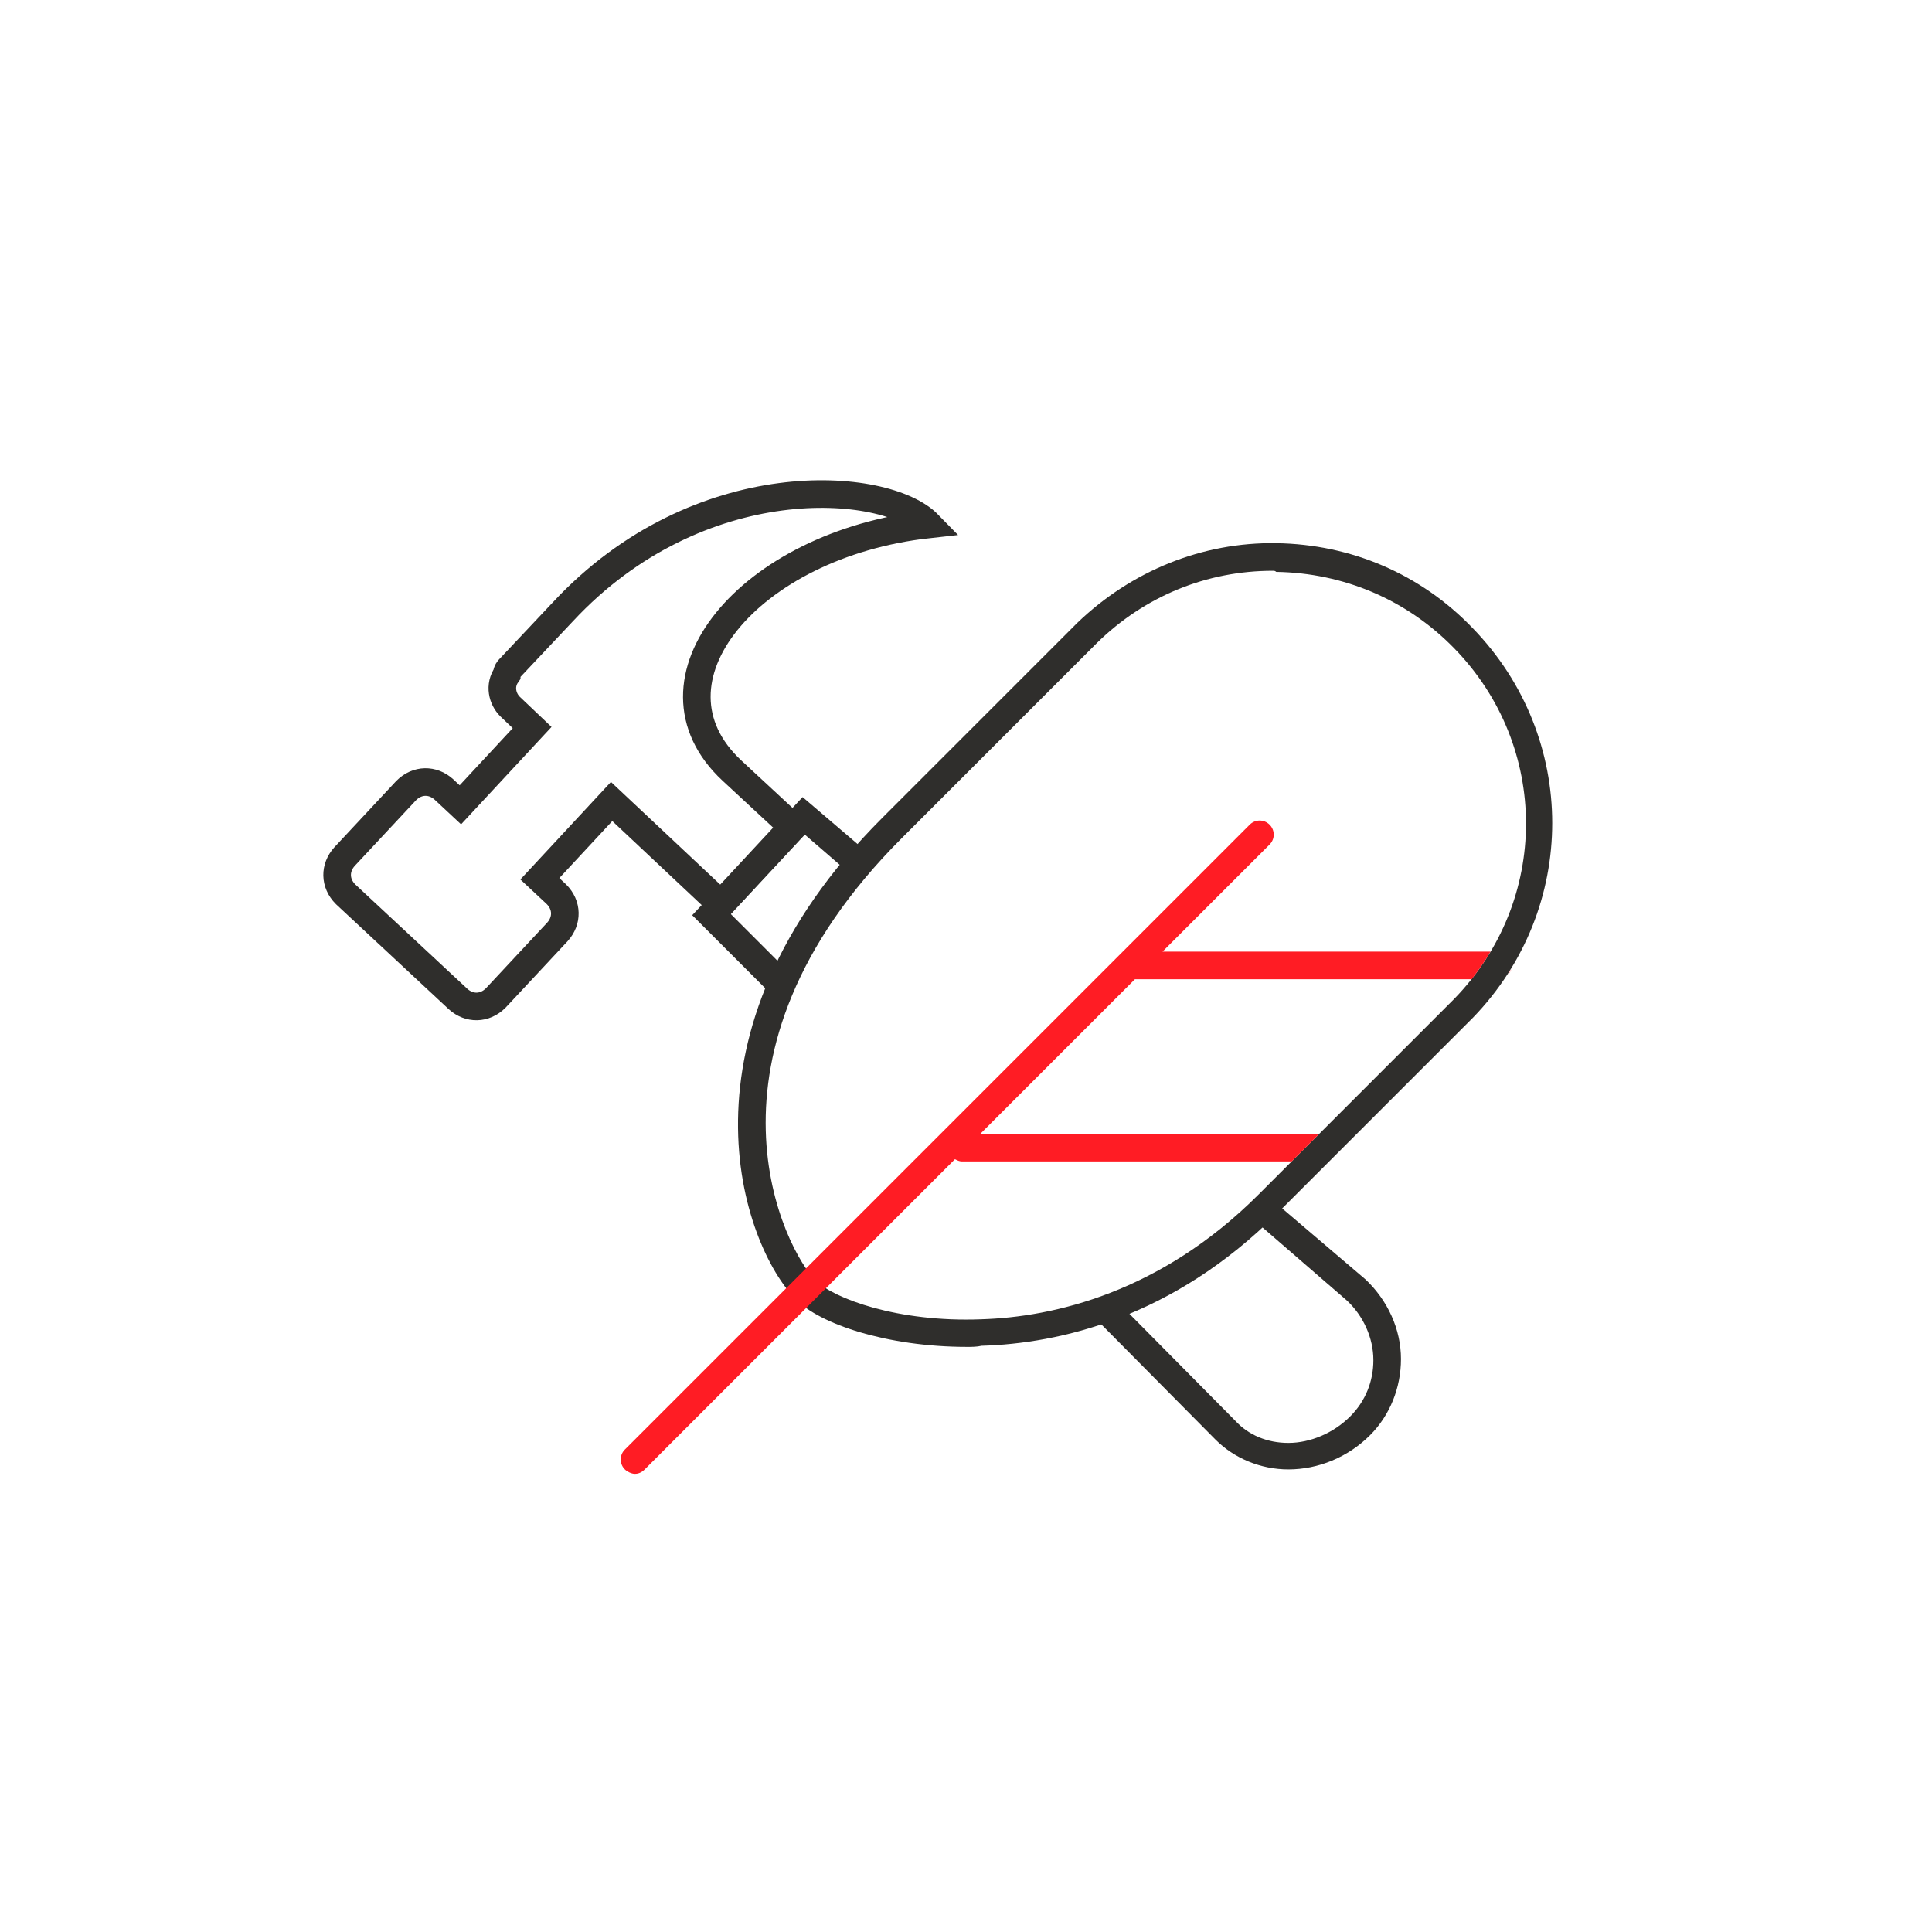 <?xml version="1.0" encoding="utf-8"?>
<!-- Generator: Adobe Illustrator 27.5.0, SVG Export Plug-In . SVG Version: 6.00 Build 0)  -->
<svg version="1.1" id="Ebene_1" xmlns="http://www.w3.org/2000/svg" xmlns:xlink="http://www.w3.org/1999/xlink" x="0px" y="0px"
	 viewBox="0 0 175 175" style="enable-background:new 0 0 175 175;" xml:space="preserve">
<style type="text/css">
	.st0{fill:none;stroke:#2F2E2C;stroke-width:2.5;stroke-miterlimit:10;}
	.st1{fill:#2F2E2C;}
	.st2{fill:#FF1C24;}
</style>
<path class="st0" d="M51,55.4l-4.9,5.2c0,0-0.2,0.2-0.2,0.5c-0.7,1-0.4,2.2,0.3,2.9l2,1.9l-6.5,7l-1.5-1.4c-1-0.9-2.4-0.9-3.4,0.1
	l-5.6,6l0,0c-0.9,1-0.9,2.4,0.1,3.4l10.2,9.5c1,0.9,2.4,0.9,3.4-0.1l5.6-6c0.9-1,0.9-2.4-0.1-3.4l-1.5-1.4l6.5-7l9.9,9.3l6.5-7
	l-5.5-5.1c-8.7-8.1,1.5-20.5,17.8-22.3C80.2,43.5,63.3,42.2,51,55.4z"/>
<path class="st1" d="M87.6,122c-7.3,0-13.4-2.1-15.5-4.3c-4.8-4.8-11.8-24,7.8-43.6l17.7-17.7c4.9-4.7,11.3-7.3,18-7.2
	c6.8,0.1,13.1,2.8,17.8,7.7c9.6,9.9,9.6,25.4,0,35.3l0,0l-17.7,17.7c-9.5,9.5-19.8,11.8-26.8,12C88.5,122,88,122,87.6,122z
	 M115.3,51.7c-6,0-11.6,2.3-15.9,6.5L81.7,75.9c-19.8,19.8-10.5,37.5-7.8,40.1c1.6,1.6,7.4,3.8,15,3.5c6.5-0.2,16.2-2.4,25.1-11.3
	l17.7-17.7c8.7-8.9,8.7-22.9,0-31.8c-4.3-4.4-10-6.8-16.1-6.9C115.5,51.7,115.4,51.7,115.3,51.7z"/>
<g>
	<path class="st1" d="M115.6,109l-0.3,0.3c-0.5,0.5-1,1-1.5,1.4l8.2,7.1c1.5,1.4,2.4,3.4,2.4,5.4c0,1.9-0.7,3.7-2.1,5.1
		c-1.5,1.5-3.6,2.4-5.6,2.4c0,0,0,0,0,0c-1.9,0-3.6-0.7-4.8-2l-10.2-10.3c-0.9,0.4-1.7,0.7-2.6,0.9l11,11.1c1.7,1.7,4.1,2.7,6.6,2.7
		c0,0,0,0,0,0c2.7,0,5.4-1.1,7.4-3.1c1.8-1.8,2.8-4.3,2.8-6.9c0-2.7-1.2-5.3-3.2-7.2L115.6,109z"/>
	<path class="st1" d="M71,87.6l-4.8-4.8l6.7-7.2l3.7,3.2c0.5-0.6,1.1-1.3,1.6-1.9l-5.5-4.7l-10,10.7l7.2,7.2
		C70.2,89.3,70.6,88.5,71,87.6z"/>
</g>
<g>
	<path class="st2" d="M136.5,88.4c0.2-0.2,0.3-0.4,0.4-0.6C136.8,87.9,136.7,88.2,136.5,88.4z"/>
	<path class="st2" d="M115,76.5c0.5-0.5,0.5-1.3,0-1.8s-1.3-0.5-1.8,0l-56.6,56.6c-0.5,0.5-0.5,1.3,0,1.8c0.2,0.2,0.6,0.4,0.9,0.4
		s0.6-0.1,0.9-0.4L86.5,105c0.2,0.1,0.4,0.2,0.6,0.2H117l2.5-2.5H88.8l14-14h30.5c0.6-0.8,1.2-1.6,1.7-2.5h-29.7L115,76.5z"/>
</g>
</svg>
